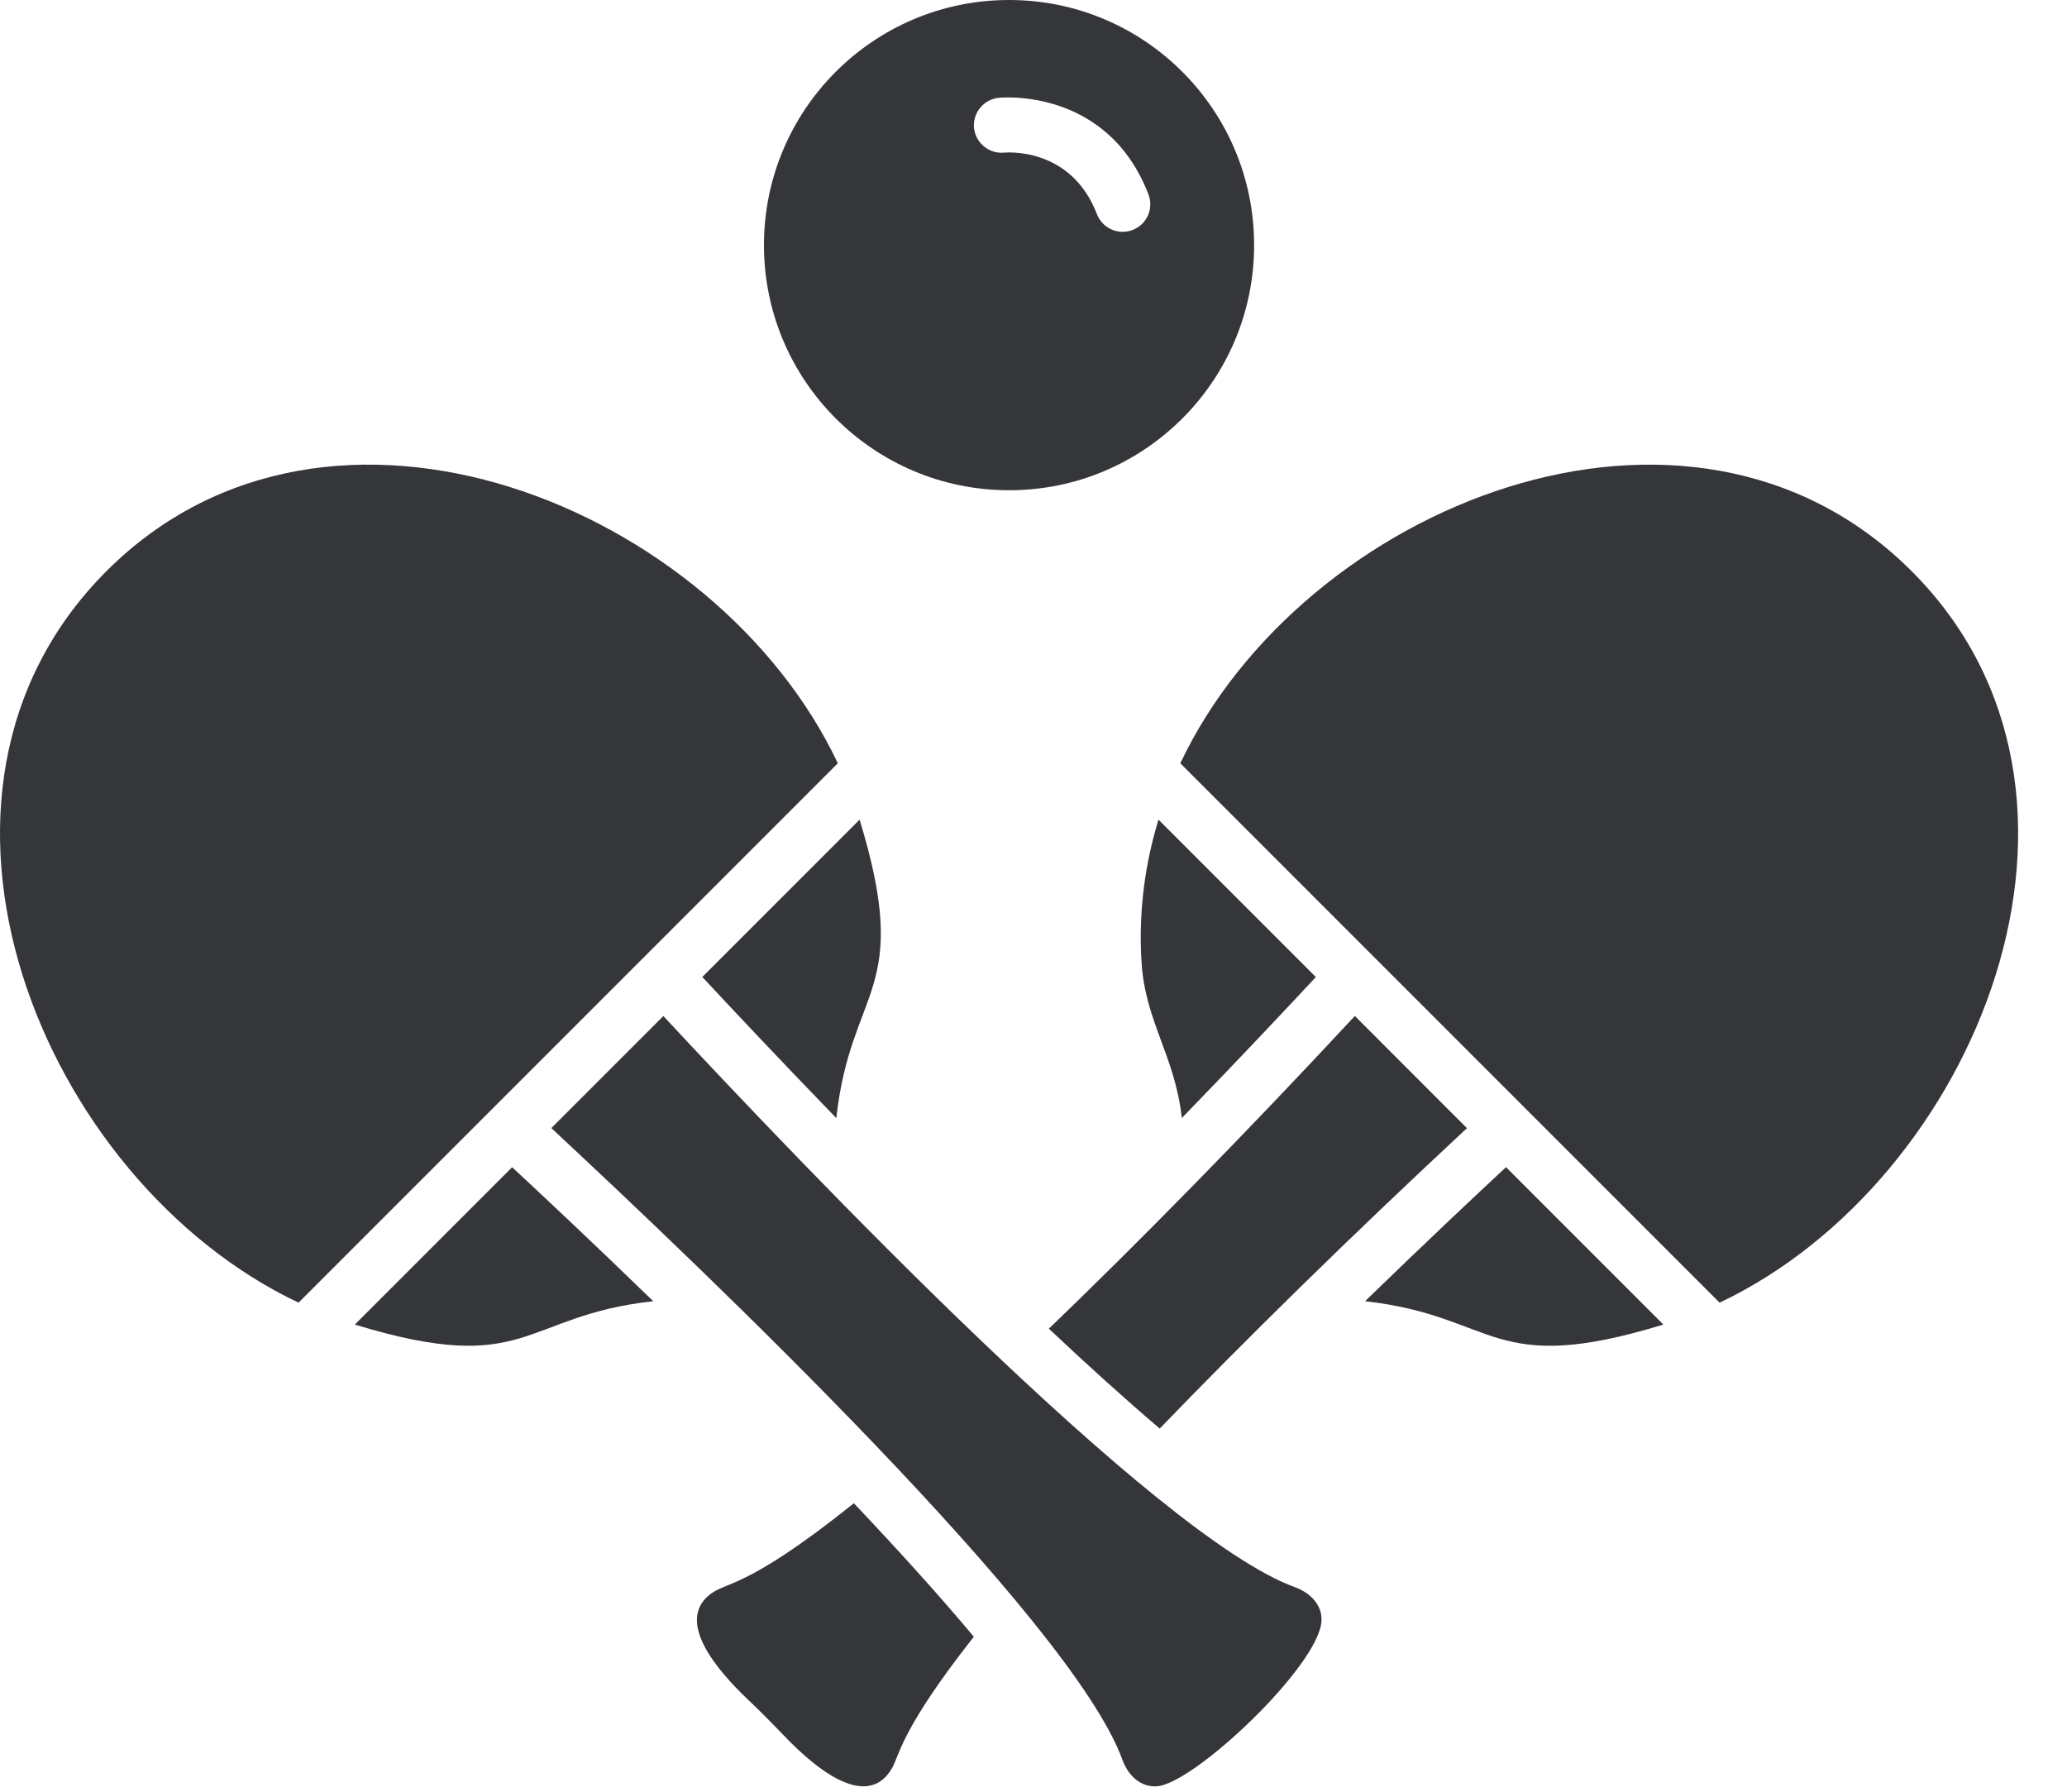 <?xml version="1.0" encoding="UTF-8"?>
<svg xmlns="http://www.w3.org/2000/svg" width="30" height="26" viewBox="0 0 30 26" fill="none">
  <path d="M21.858 16.937L24.142 19.221C21.619 19.992 21.739 19.098 19.812 18.882C20.72 18.001 21.471 17.296 21.858 16.937Z" fill="#35363A"></path>
  <path d="M16.814 11.894L19.098 14.178C18.738 14.565 18.034 15.316 17.153 16.224C17.052 15.319 16.624 14.827 16.569 13.974C16.533 13.438 16.564 12.71 16.814 11.894Z" fill="#35363A"></path>
  <path d="M24.958 18.903C22.349 16.294 19.74 13.685 17.131 11.076C18.896 7.346 24.506 5.049 27.746 8.289C30.981 11.524 28.692 17.134 24.958 18.903Z" fill="#35363A"></path>
  <path d="M14.134 23.751C13.627 23.145 13.027 22.483 12.393 21.814C10.783 23.103 10.539 22.934 10.282 23.155C9.825 23.55 10.405 24.231 10.84 24.648C11.07 24.868 11.165 24.964 11.387 25.195C11.872 25.701 12.596 26.267 12.948 25.656C13.052 25.475 13.077 25.091 14.134 23.751Z" fill="#35363A"></path>
  <path d="M12.16 11.076C9.551 13.685 6.942 16.294 4.333 18.903C0.602 17.135 -1.692 11.526 1.545 8.288C4.784 5.049 10.394 7.346 12.16 11.076Z" fill="#35363A"></path>
  <path d="M10.193 14.177L12.476 11.894C13.249 14.42 12.351 14.299 12.138 16.225C11.264 15.323 10.555 14.566 10.193 14.177Z" fill="#35363A"></path>
  <path d="M8.002 16.37L9.628 14.744C11.671 16.94 16.781 22.301 18.792 23.031C19.011 23.111 19.189 23.282 19.18 23.517C19.155 24.162 17.333 25.883 16.793 25.921C16.55 25.938 16.372 25.761 16.29 25.535C15.551 23.502 10.212 18.427 8.002 16.37Z" fill="#35363A"></path>
  <path d="M5.15 19.221C5.184 19.187 7.313 17.058 7.433 16.938C7.823 17.299 8.58 18.008 9.481 18.882C7.56 19.094 7.677 19.993 5.15 19.221Z" fill="#35363A"></path>
  <path d="M19.664 14.743L21.291 16.371C19.566 17.974 18.036 19.482 16.832 20.73C16.322 20.296 15.775 19.801 15.223 19.281C16.481 18.071 18.02 16.512 19.664 14.743Z" fill="#35363A"></path>
  <path fill-rule="evenodd" clip-rule="evenodd" d="M18.202 3.557C18.202 1.592 16.609 0 14.645 0C12.68 0 11.088 1.593 11.088 3.557C11.088 5.522 12.681 7.114 14.645 7.114C16.609 7.115 18.202 5.522 18.202 3.557ZM14.499 1.419C14.504 1.419 16.064 1.254 16.668 2.82C16.748 3.026 16.645 3.258 16.439 3.337C16.232 3.417 16.001 3.314 15.921 3.108C15.538 2.113 14.574 2.215 14.571 2.215C14.352 2.234 14.157 2.072 14.136 1.852C14.118 1.634 14.28 1.439 14.499 1.419Z" fill="#35363A"></path>
</svg>
